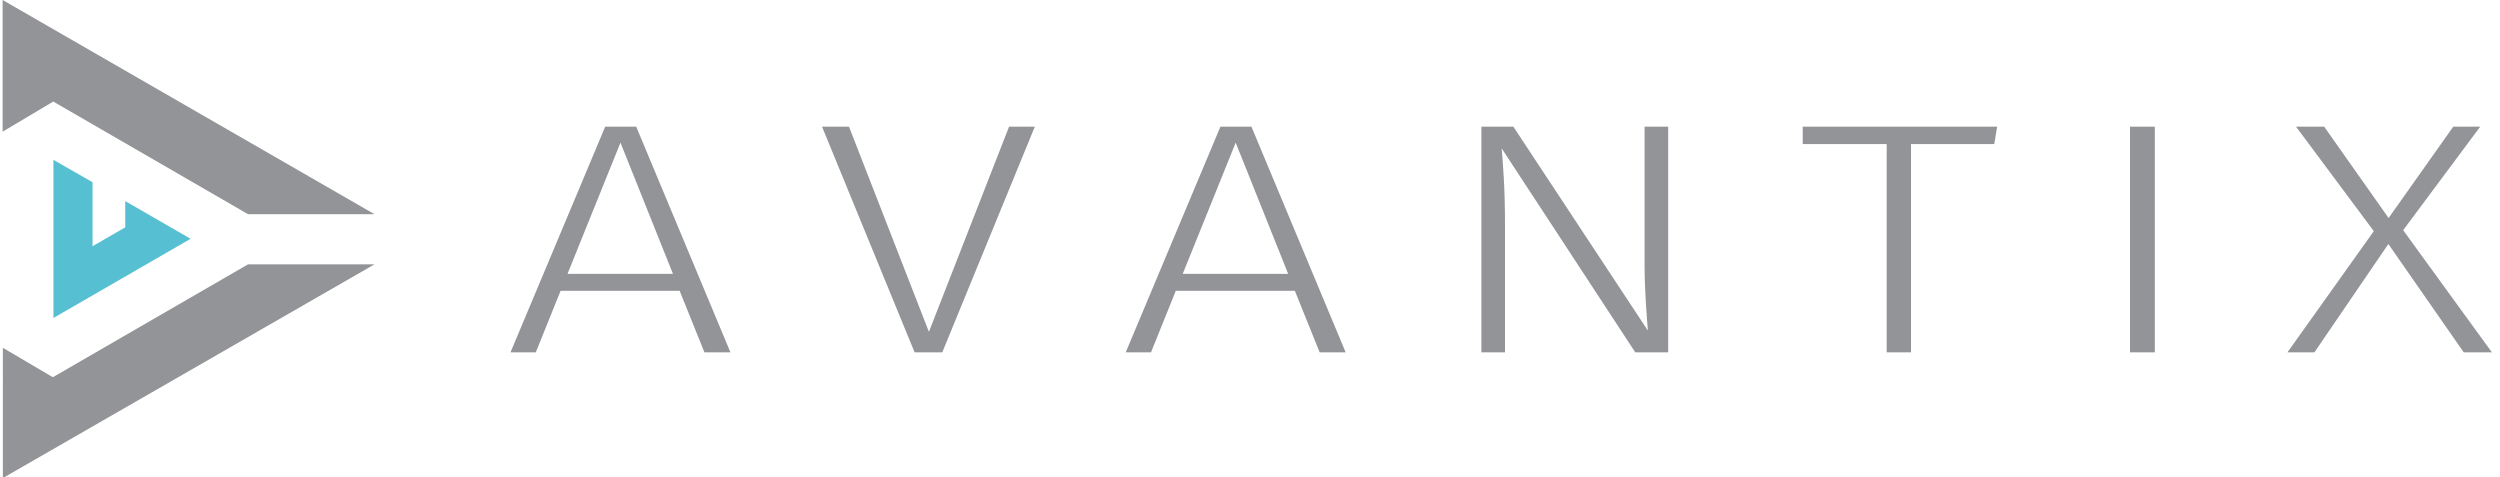 <svg id="Camada_1" xmlns="http://www.w3.org/2000/svg" viewBox="0 0 1048 200"><path fill="#929497" id="avantix-logo-ex1" d="M22.2 42.5L104 89.8h53L1.1 0v55.2l21-12.5z"/><path fill="#929497" id="avantix-logo-ex2" d="M1.2 200.4L157 110.8h-53l-81.8 47.3v-.2l-.1.2-20.9-12.3z"/><path fill="#56C0D2" id="avantix-logo-in" d="M79.9 100.1L52.5 84.3v11l-13.7 7.9V76.4L22.4 67v66.3z"/><g id="avantix-logo-tipo" fill="#929497"><path d="M284.9 121.9H235l-10.4 25.8H214l39.7-94.6h13l39.5 94.6h-10.9l-10.4-25.8zm-2.8-7.1l-22-55-22.2 55h44.2zM395 147.7h-11.6l-38.8-94.6h11.3l33.5 86 33.6-86h10.8L395 147.7zM542.8 121.9h-49.9l-10.4 25.8h-10.6l39.7-94.6h13l39.5 94.6h-10.9l-10.4-25.8zm-2.8-7.1l-22-55-22.2 55H540zM699.2 147.7h-13.7l-56-85.5c.5 6.5 1.4 15.6 1.4 32.6v52.9H621V53.1h13.4l56.4 85.5c-.3-4-1.4-15.7-1.4-28V53.1h9.9v94.6zM836 60.4h-34.9v87.3h-10.2V60.4h-35.2v-7.3h81.5l-1.2 7.3zM903.3 147.7h-10.4V53.1h10.4v94.6zM1044.6 147.7h-11.8l-31.6-45.4-31 45.4h-11.3l36.2-50.8-32.6-43.8h11.8l27 38.3 27.1-38.3h11.3l-32.3 43.4 37.2 51.2z"/></g></svg>